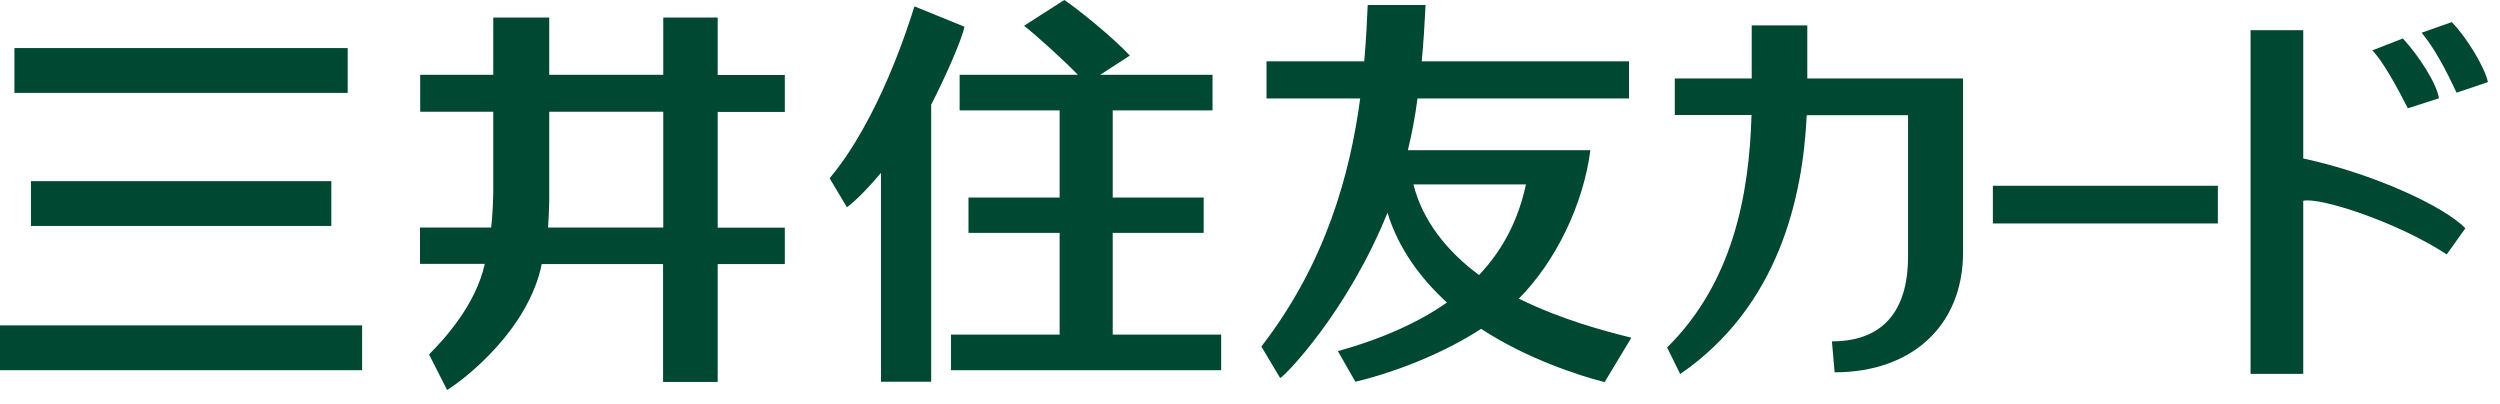 <svg width="130" height="21" viewBox="0 0 130 21" fill="none" xmlns="http://www.w3.org/2000/svg">
<g clip-path="url(#clip0_491_697)">
<path d="M115.329 9.66H103.629V11.62H115.329V9.66Z" fill="#004831"/>
<path d="M119.769 1.57H117.029V19.44H119.769V10.44C120.679 10.24 124.769 11.6 127.229 13.23L128.199 11.87C127.099 10.73 123.399 9.02 119.769 8.24V1.57Z" fill="#004831"/>
<path d="M125.93 1.71C126.58 2.49 127.17 3.59 127.74 4.82L129.37 4.27C129.24 3.56 128.27 1.93 127.49 1.15L125.93 1.7V1.71Z" fill="#004831"/>
<path d="M126.829 5.12C126.709 4.34 125.789 2.91 124.949 2L123.359 2.62C123.879 3.14 124.619 4.47 125.209 5.63L126.829 5.11V5.12Z" fill="#004831"/>
<path d="M93.98 1.32H91.089V4.08H87.089V5.98H91.079C90.96 10.13 90.109 14.69 86.689 18.07L87.37 19.45C92.49 15.93 93.749 10.27 93.949 5.99H99.219V13.35C99.219 15.82 98.2 17.75 95.26 17.75L95.4 19.36C99.409 19.36 102.079 16.94 102.079 13.12V4.08H93.98V1.32Z" fill="#004831"/>
<path d="M34.49 5.81V11.83H28.5C28.52 11.57 28.56 10.72 28.56 10.48V5.81H34.49ZM34.49 0.91V3.89H28.56V0.91H25.65V3.89H21.85V5.81H25.65V9.93C25.65 10.31 25.61 11.32 25.54 11.83H21.84V13.72H25.21C24.73 15.87 23.11 17.63 22.31 18.43L23.25 20.28C24.2 19.69 27.48 17.14 28.17 13.73H34.48V19.86H37.32V13.73H40.81V11.84H37.32V5.82H40.81V3.9H37.32V0.91H34.48H34.49Z" fill="#004831"/>
<path d="M17.229 9.42H1.609V11.75H17.229V9.42Z" fill="#004831"/>
<path d="M18.08 2.5H0.75V4.83H18.08V2.5Z" fill="#004831"/>
<path d="M18.83 16.92H0V19.25H18.83V16.92Z" fill="#004831"/>
<path d="M57.861 17.4V12.11H62.591V10.27H57.861V5.74H63.051V3.89H57.191H57.211L58.751 2.89C57.811 1.88 55.941 0.39 55.341 0L53.251 1.34C53.961 1.9 55.281 3.1 56.051 3.89H49.901V5.74H55.101V10.27H50.361V12.11H55.101V17.4H49.451V19.25H63.501V17.4H57.841" fill="#004831"/>
<path d="M50.151 1.39L47.551 0.33C47.221 1.38 45.701 6.21 43.141 9.27L44.041 10.78C44.621 10.33 45.221 9.69 45.811 8.99V19.85H48.421V5.44C49.081 4.17 50.011 2.1 50.151 1.39Z" fill="#004831"/>
<path d="M73.51 9.59H79.35C78.98 11.3 78.24 12.9 76.91 14.3C75.25 13.08 73.96 11.46 73.5 9.59M84.82 17.56C83.37 17.19 81.24 16.64 78.98 15.53C80.89 13.6 82.33 10.66 82.7 7.81H73.21C73.42 6.95 73.59 6.05 73.71 5.12H84.71V3.19H73.93C74.02 2.25 74.08 1.27 74.13 0.26H71.12C71.1 0.74 71.04 2.12 70.94 3.19H65.86V5.12H70.73C70.21 8.99 68.97 13.65 65.59 18.02L66.57 19.66C66.89 19.48 70.09 16.16 72.15 11.06C72.71 12.91 73.87 14.48 75.24 15.73C73.82 16.73 71.96 17.59 69.57 18.26L70.48 19.85C71.74 19.56 74.55 18.7 77.02 17.1C79.32 18.61 82.02 19.51 83.44 19.87L84.82 17.58V17.56Z" fill="#004831"/>
</g>
<defs>
<clipPath id="clip0_491_697">
<rect width="129.37" height="20.27" fill="white"/>
</clipPath>
</defs>
</svg>
